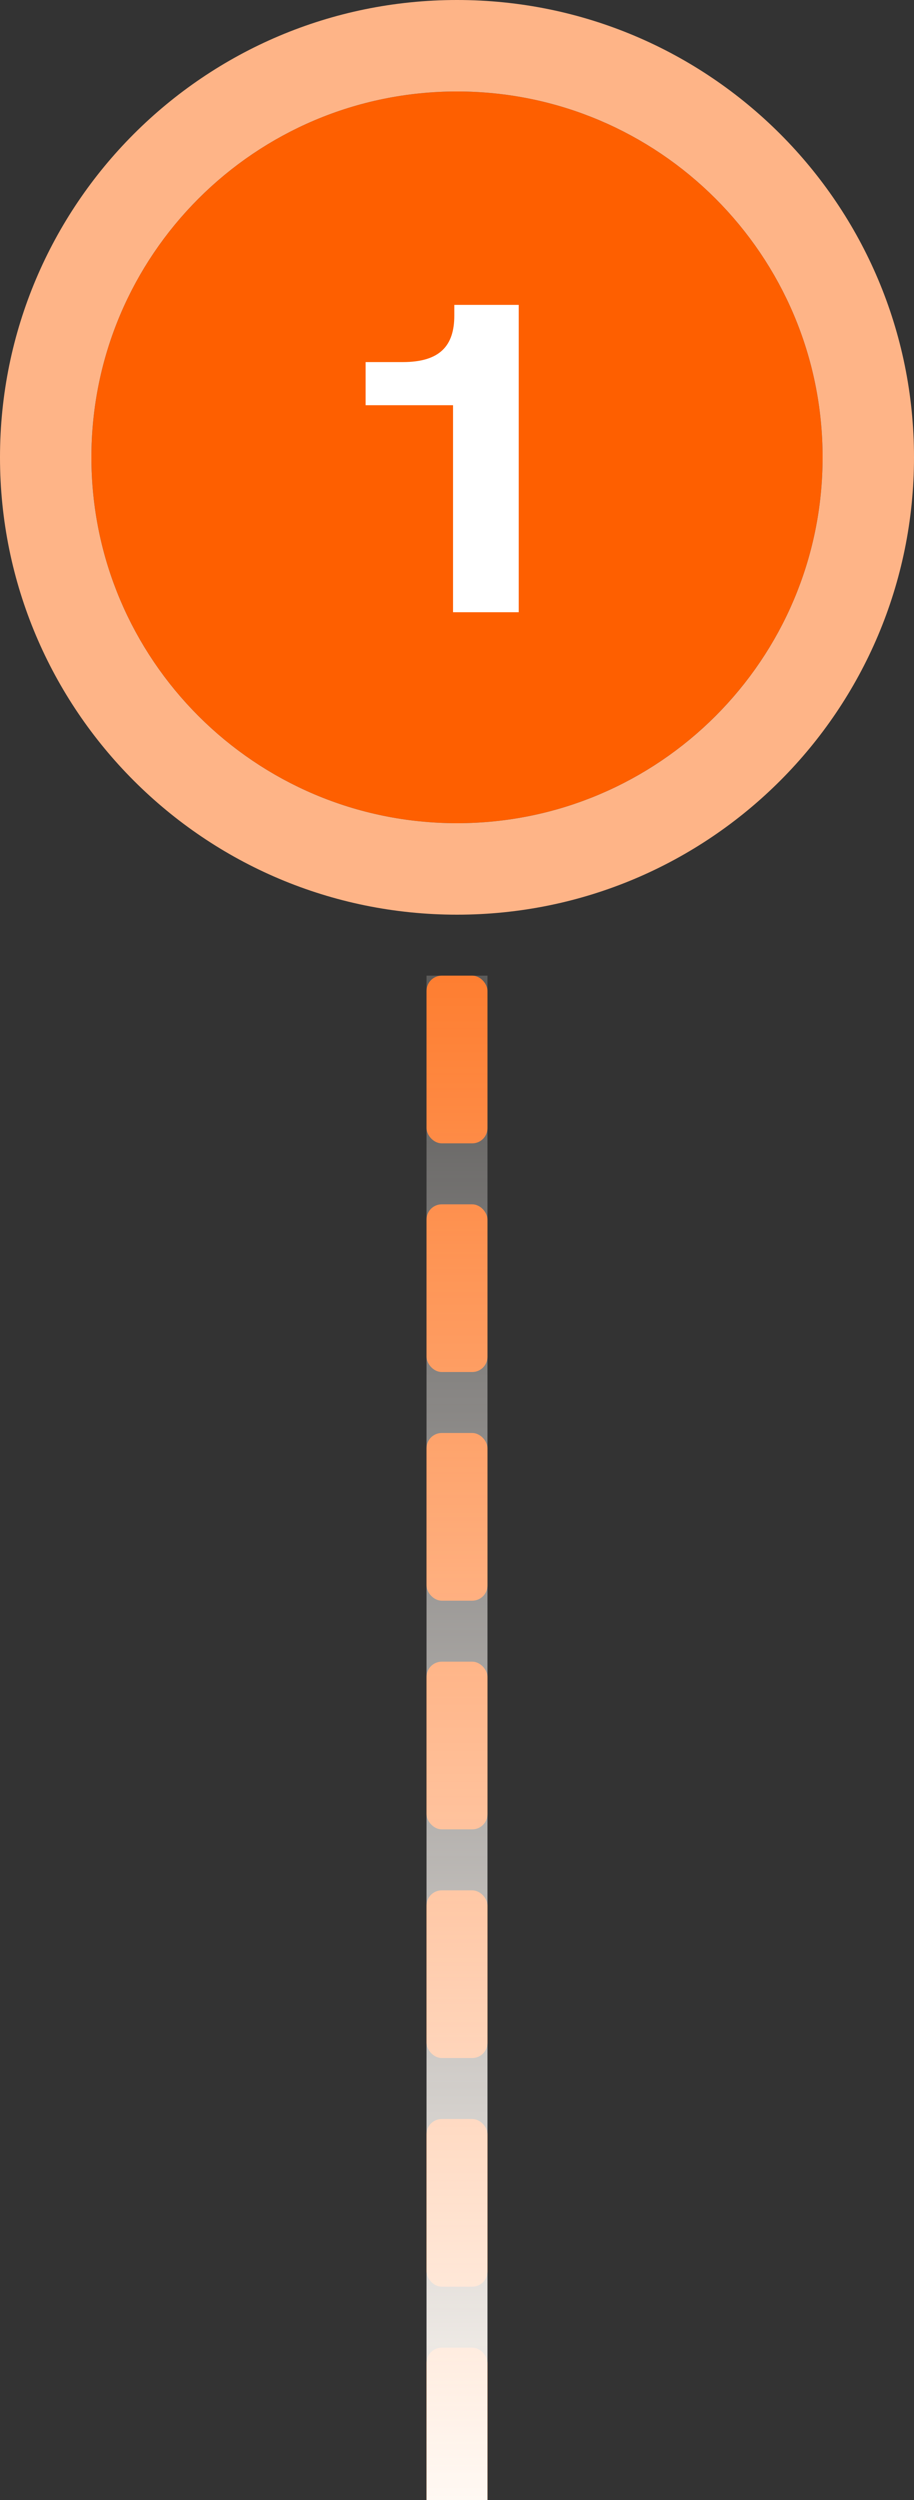 <svg xmlns="http://www.w3.org/2000/svg" width="60" height="164" viewBox="0 0 60 164" fill="none"><rect x="0" y="0" width="60" height="164" fill="#333333" stroke="none"/><g clip-path="url(#clip0_385_33)"><g clip-path="url(#clip1_385_33)"><rect x="28" y="64" width="4" height="11" rx="1" fill="#FE5F00"></rect><rect x="28" y="79" width="4" height="11" rx="1" fill="#FE5F00"></rect><rect x="28" y="94" width="4" height="11" rx="1" fill="#FE5F00"></rect><rect x="28" y="109" width="4" height="11" rx="1" fill="#FE5F00"></rect><rect x="28" y="124" width="4" height="11" rx="1" fill="#FE5F00"></rect><rect x="28" y="139" width="4" height="11" rx="1" fill="#FE5F00"></rect><rect x="28" y="154" width="4" height="11" rx="1" fill="#FE5F00"></rect><rect x="24" y="39" width="12" height="126" fill="url(#paint0_linear_385_33)"></rect></g><path d="M54 30C54 43.255 43.255 54 30 54C16.745 54 6 43.255 6 30C6 16.745 16.745 6 30 6C43.255 6 54 16.745 54 30Z" fill="#FE5F00"></path><path fill-rule="evenodd" clip-rule="evenodd" d="M60 30C60 46.569 46.569 60 30 60C13.431 60 0 46.569 0 30C0 13.431 13.431 0 30 0C46.569 0 60 13.431 60 30ZM30 54C43.255 54 54 43.255 54 30C54 16.745 43.255 6 30 6C16.745 6 6 16.745 6 30C6 43.255 16.745 54 30 54Z" fill="#FEB487"></path><path d="M24 26.58V23.752H26.436C28.872 23.752 29.824 22.688 29.824 20.7V20H34.052V40.16H29.74V26.58H24Z" fill="white"></path></g><defs><linearGradient id="paint0_linear_385_33" x1="30" y1="39" x2="30" y2="165" gradientUnits="userSpaceOnUse"><stop stop-color="#FFFAF5" stop-opacity="0"></stop><stop offset="1" stop-color="#FFFAF5"></stop></linearGradient><clipPath id="clip0_385_33"><rect width="60" height="164" fill="white"></rect></clipPath><clipPath id="clip1_385_33"><rect width="4" height="102" fill="white" transform="translate(28 64)"></rect></clipPath></defs></svg>